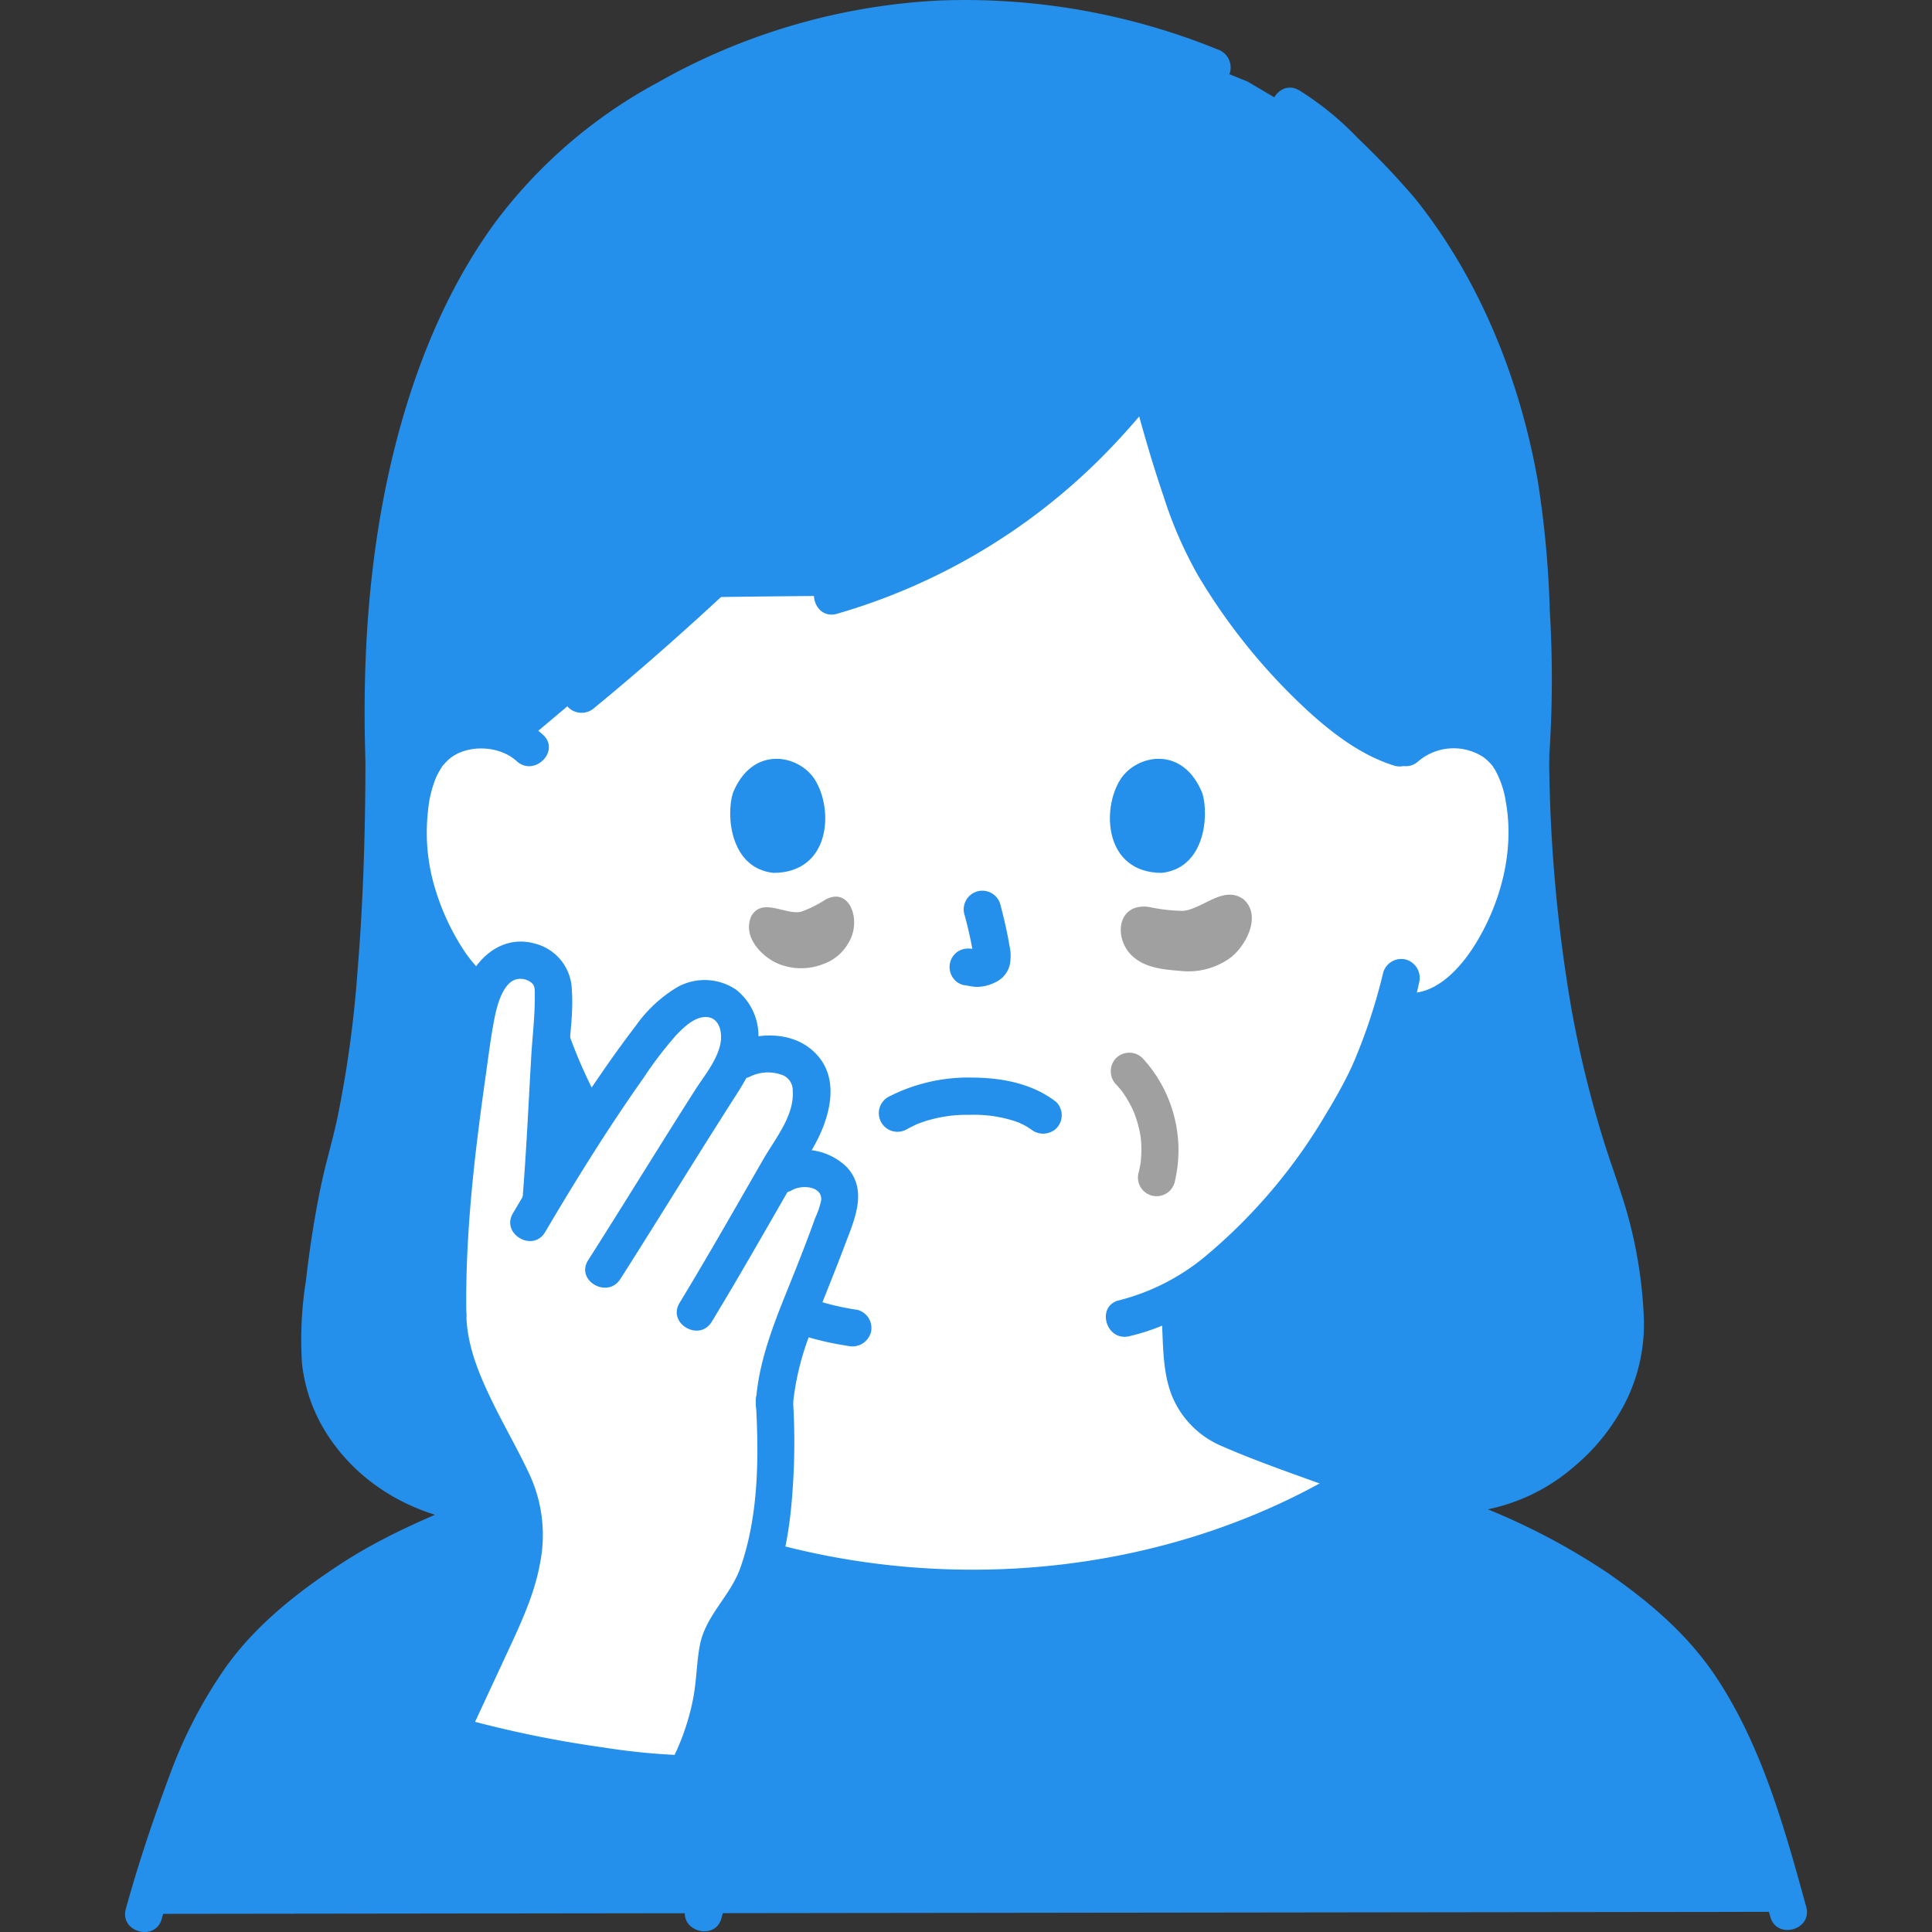 <svg xmlns="http://www.w3.org/2000/svg" width="64px" height="64px" viewBox="-16.1 0 248.752 248.752" fill="#000000"><rect x="-16.1" y="0" width="248.752" height="248.752" fill="#333333" stroke="none"/><g id="SVGRepo_bgCarrier" stroke-width="0"></g><g id="SVGRepo_tracerCarrier" stroke-linecap="round" stroke-linejoin="round"></g><g id="SVGRepo_iconCarrier"><defs><style>.a{fill:#2490eb;}.b{fill:#2490eb;}.c{fill:#ffffff;}.d{fill:#2490eb;}.e{fill:#a0a0a0;}</style></defs><path class="a" d="M2.412,246.418a202.339,202.339,0,0,1,7.2-21.064c2.8-5.868,6.228-11.676,11.172-15.792a77.146,77.146,0,0,1,17.136-11.124c5.95-2.58,13.373-5.4,20.1-8.166,13.311,8.466,31.683,14.266,50.838,14.266,19.25,0,37.361-5.708,50.578-14.058,6.587,2.693,13.791,5.442,19.594,7.958a77.146,77.146,0,0,1,17.136,11.124c4.944,4.116,8.376,9.924,11.172,15.792,1.368,2.844,4.968,14.1,6.8,20.8Z"></path><path class="b" d="M47.752,193.95C33.9,193.614,25,183.21,25.072,173.6a116.79,116.79,0,0,1,3.552-24.8c2.748-9.84,4.724-27.156,4.724-51.168C32.172,62.2,41.488,36.509,56.179,22.444c8.856-8.478,28.812-20.029,51.234-20.029a81.4,81.4,0,0,1,32.546,6.234l4.568,1.852,5.444,3.209c4.338,2.556,5.886,4.747,10.35,9.054,11.211,10.816,19,30.276,20.243,47.7.358,5.027,1.181,18.107.388,27.16.4,29.915,5.914,46.659,8.76,54.9a54.764,54.764,0,0,1,3.458,18.741c.1,11.2-13.815,25.7-29.814,19.958Z"></path><path class="c" d="M149.519,195.816a99.163,99.163,0,0,1-40.658,8.722A97.941,97.941,0,0,1,60.1,191.556l-1.74-1.354c5.194-1.869,15.046-5.5,16.312-6.149a9.469,9.469,0,0,0,6.024-8.659c.211-3.286.308-5.547.639-8.524a52.685,52.685,0,0,1-15.009-12.894,66.991,66.991,0,0,1-12.713-23.984,9.532,9.532,0,0,1-8.1-2.031c-4.685-3.833-6.628-9.178-7.814-12.673-1.675-4.934-1.781-12.908.715-17.236.836-1.45,2.778-3.919,7.344-4.08a8.957,8.957,0,0,1,5.593,1.682l7.439-6.263c4.664-3.816,9.486-8.047,14.315-12.465,8.567-.149,17.927-.208,17.927-.208,16.668-4.761,30.086-14.508,40.652-28.257,2.072,7.963,5,17.878,7.569,22.7,3.776,7.08,15.791,22.958,25.471,25.284a8.693,8.693,0,0,1,6.486-2.473c4.566.161,6.508,2.63,7.344,4.08,2.5,4.328,2.39,12.3.715,17.236-1.186,3.5-3.13,8.84-7.814,12.673a9.707,9.707,0,0,1-7.488,2.161l-.719-.121a56.816,56.816,0,0,1-2.576,6.993c-1.87,5.076-12.055,22.652-25.033,29.971.324,2.932.422,5.179.631,8.429a9.468,9.468,0,0,0,6.024,8.659c1.336.688,12.243,4.694,17.129,6.442A83.134,83.134,0,0,1,149.519,195.816Z"></path><path class="d" d="M4.726,247.056c1.41-5.11,3.1-10.153,4.888-15.141.361-1,.727-2,1.108-3q.216-.564.439-1.126c.079-.2.159-.393.239-.59.179-.437-.177.355.109-.248a72.43,72.43,0,0,1,4.161-7.721C22.408,208.6,34.326,202.374,45.662,197.8c6.858-2.765,13.775-5.4,20.521-8.43a2.418,2.418,0,0,0,.861-3.284,2.46,2.46,0,0,0-3.284-.861c-6.108,2.746-12.371,5.132-18.583,7.628-6.1,2.45-12.059,4.985-17.573,8.611-5.553,3.653-10.813,7.816-14.688,13.267A60.285,60.285,0,0,0,5.71,228.657C3.615,234.278,1.693,240,.1,245.78c-.823,2.982,3.806,4.254,4.628,1.276Z"></path><path class="d" d="M216.459,245.513c-2.78-10.1-5.671-20.566-11.48-29.4-3.667-5.58-8.569-9.749-14.007-13.543a86.28,86.28,0,0,0-17.226-8.916c-6.858-2.783-13.8-5.386-20.549-8.421a2.475,2.475,0,0,0-3.284.861,2.419,2.419,0,0,0,.861,3.284c5.964,2.68,12.064,5.046,18.133,7.472,5.882,2.35,11.663,4.72,17.032,8.126,5.058,3.209,10.168,6.96,13.716,11.849a57.164,57.164,0,0,1,4.7,7.875q.5.992.974,1.994c.068.143.129.289.193.433-.218-.5-.071-.166-.028-.057q.544,1.374,1.035,2.768c1.979,5.576,3.733,11.25,5.3,16.955.819,2.974,5.451,1.712,4.628-1.276Z"></path><path class="d" d="M140.6,6.335A86.422,86.422,0,0,0,104.77.068,81.777,81.777,0,0,0,68.532,10.654,63.859,63.859,0,0,0,47.649,28.648c-5.857,8.015-9.794,17.385-12.387,26.926-3.708,13.648-4.768,27.957-4.318,42.052.1,3.081,4.9,3.095,4.8,0C35.053,76,37.74,52.6,49.756,34.035a56.35,56.35,0,0,1,17.906-17.3A78.282,78.282,0,0,1,100.424,5.182a81.546,81.546,0,0,1,38.9,5.781,2.416,2.416,0,0,0,2.953-1.676A2.459,2.459,0,0,0,140.6,6.335Z"></path><path class="d" d="M183.352,97.626a146.553,146.553,0,0,0,.091-18.966,130.624,130.624,0,0,0-1.538-16.676c-2.282-13.049-7.486-26.065-15.821-36.441a102.727,102.727,0,0,0-7.348-7.744,38.391,38.391,0,0,0-7.553-6.162c-2.659-1.587-5.076,2.561-2.423,4.145a32.043,32.043,0,0,1,6.327,5.154c2.166,2.181,4.434,4.278,6.443,6.607a64.134,64.134,0,0,1,9.532,15.4,84.191,84.191,0,0,1,5.844,18.334,107.231,107.231,0,0,1,1.654,15.657,152.92,152.92,0,0,1-.008,20.688,2.42,2.42,0,0,0,2.4,2.4,2.448,2.448,0,0,0,2.4-2.4Z"></path><path class="d" d="M47.752,191.55c-6.6-.207-13.244-3.074-17.115-8.589a17.231,17.231,0,0,1-3.074-7.554,46.632,46.632,0,0,1,.488-10.169c.428-3.825,1.034-7.635,1.828-11.4.578-2.737,1.383-5.415,1.986-8.145A149.514,149.514,0,0,0,34.553,127.1c.9-9.8,1.193-19.642,1.2-29.475,0-3.089-4.8-3.094-4.8,0-.005,9.162-.268,18.333-1.024,27.466a145.789,145.789,0,0,1-2.639,19.085c-.613,2.812-1.444,5.567-2.038,8.384-.857,4.06-1.483,8.172-1.957,12.293a48.488,48.488,0,0,0-.516,10.692,21.225,21.225,0,0,0,3.289,9.206c4.769,7.349,13.054,11.327,21.685,11.6,3.089.1,3.086-4.7,0-4.8Z"></path><path class="d" d="M178.552,97.626c.228,15.914,1.84,31.976,6.226,47.321,1.634,5.714,3.939,11.248,5.1,17.089.756,3.8,1.371,8.543.6,12.027a19.393,19.393,0,0,1-4.225,8.315,21.992,21.992,0,0,1-9.393,6.661,19.225,19.225,0,0,1-12.865-.129,2.4,2.4,0,0,0-1.276,4.629A24.386,24.386,0,0,0,186.5,188.89a26.357,26.357,0,0,0,6.916-8.82,22.473,22.473,0,0,0,2.1-11.082,58.317,58.317,0,0,0-2.818-15.111c-.744-2.318-1.574-4.607-2.3-6.931a141.331,141.331,0,0,1-4.26-17.571,197.861,197.861,0,0,1-2.776-31.749c-.044-3.086-4.844-3.095-4.8,0Z"></path><path class="d" d="M53.818,94.606a11.94,11.94,0,0,0-13.253-1.792c-3.157,1.56-4.962,4.687-5.774,8.008-1.957,8.007.079,17.138,4.657,23.93,3.278,4.862,8.054,8.551,14.185,7.685a2.416,2.416,0,0,0,1.676-2.953,2.464,2.464,0,0,0-2.952-1.676c-3.587.507-6.676-2.483-8.55-5.167a30.478,30.478,0,0,1-3.9-8.284,24.732,24.732,0,0,1-.9-9.935,14.718,14.718,0,0,1,1.054-4.36,9.935,9.935,0,0,1,.733-1.307c.277-.437-.117.085.166-.233.2-.228.407-.45.629-.659,2.121-2,6.452-2.036,8.832.137,2.277,2.08,5.681-1.305,3.394-3.394Z"></path><path class="d" d="M166.532,98a7.023,7.023,0,0,1,8.308-.551,6.306,6.306,0,0,1,1.009.909c.1.1.19.217.279.328-.019-.024-.222-.3-.076-.086.132.2.263.39.383.594a12.273,12.273,0,0,1,1.352,4.091c1.111,6.177-.605,12.8-3.823,18.1-1.9,3.133-5.249,7-9.365,6.42a2.481,2.481,0,0,0-2.952,1.676,2.417,2.417,0,0,0,1.676,2.953c10.012,1.415,15.857-8.759,18.4-16.955a29.2,29.2,0,0,0,.755-13.125c-.563-3.479-2.024-6.843-4.989-8.9a11.857,11.857,0,0,0-14.348,1.15c-2.286,2.088,1.116,5.475,3.394,3.394Z"></path><path class="d" d="M161.992,125.226a72.589,72.589,0,0,1-3.863,11.7c.294-.758-.034.067-.1.22-.1.224-.206.447-.312.669q-.43.9-.9,1.779c-.694,1.309-1.435,2.594-2.207,3.859a70.331,70.331,0,0,1-15.265,18.09A28.242,28.242,0,0,1,128,167.418c-3.01.691-1.736,5.32,1.276,4.629,8.491-1.949,15.547-8.186,21.081-14.626a76.283,76.283,0,0,0,11.813-17.853c.186-.41.363-.826.535-1.242.05-.124.316-.773.178-.448-.184.432.13-.276.133-.283.154-.348.3-.7.447-1.054q.358-.861.685-1.737a55.627,55.627,0,0,0,2.471-8.3,2.459,2.459,0,0,0-1.676-2.952,2.423,2.423,0,0,0-2.952,1.676Z"></path><path class="d" d="M50.174,126.3a70.112,70.112,0,0,0,9.963,23.385c5.061,7.579,11.7,14.68,19.741,19.123a38.966,38.966,0,0,0,13.187,4.477,2.479,2.479,0,0,0,2.952-1.676,2.418,2.418,0,0,0-1.676-2.952c-16.833-2.471-29.433-17.089-35.825-32.029a67.262,67.262,0,0,1-3.714-11.6c-.681-3.012-5.309-1.738-4.628,1.276Z"></path><path class="d" d="M100.675,145.381c.414-.218.83-.428,1.254-.625.072-.034.5-.208.156-.07-.367.146.175-.064.2-.072.306-.11.612-.218.923-.314a17.672,17.672,0,0,1,5.514-.759,17.018,17.018,0,0,1,5.567.726c.355.11.7.236,1.047.375-.527-.212.193.1.364.192.214.113.425.232.629.361s.875.635.18.094a2.48,2.48,0,0,0,3.394,0,2.416,2.416,0,0,0,0-3.395c-3.074-2.4-7-3.128-10.826-3.153a22.477,22.477,0,0,0-10.821,2.5,2.4,2.4,0,1,0,2.422,4.144Z"></path><path class="d" d="M108.07,117.723a51.812,51.812,0,0,1,1.221,5.588l-.085-.638a3.371,3.371,0,0,1,.02.771l.086-.638a1.8,1.8,0,0,1-.085.347l.242-.573a1.38,1.38,0,0,1-.122.223l.375-.486a1.147,1.147,0,0,1-.182.18l.485-.375a3.521,3.521,0,0,1-.442.234l.573-.242a3.24,3.24,0,0,1-.746.218l.638-.086a2.98,2.98,0,0,1-.7,0l.638.086c-.264-.037-.523-.1-.788-.137a2.655,2.655,0,0,0-1.849.242,2.4,2.4,0,0,0-.861,3.284,2.3,2.3,0,0,0,1.434,1.1c.56.075,1.1.219,1.672.244a5.258,5.258,0,0,0,2.411-.566,3.377,3.377,0,0,0,1.9-2.24,5.8,5.8,0,0,0-.026-2.464c-.3-1.8-.721-3.585-1.184-5.35a2.4,2.4,0,1,0-4.628,1.276Z"></path><path class="d" d="M78.258,102.114c-.9,2.939-.315,9.7,5.252,10.273,7.357-.044,7.749-8.216,5.272-12.059C86.754,97.182,80.791,95.874,78.258,102.114Z"></path><path class="d" d="M138.7,102.114c.9,2.939.315,9.7-5.252,10.273-7.357-.044-7.749-8.216-5.273-12.059C130.2,97.182,136.164,95.874,138.7,102.114Z"></path><path class="d" d="M129.539,49.786c1.253,4.746,2.59,9.477,4.177,14.123a53.171,53.171,0,0,0,4.462,10.228,77.5,77.5,0,0,0,14.49,17.734c3.131,2.805,6.633,5.411,10.686,6.69,2.952.933,4.216-3.7,1.276-4.628a24.239,24.239,0,0,1-8.057-5,69.2,69.2,0,0,1-8.077-8.491,55.654,55.654,0,0,1-9.763-16.687c-1.767-5-3.212-10.115-4.565-15.241-.788-2.984-5.42-1.718-4.629,1.276Z"></path><path class="d" d="M89.8,57.7c-10.554,10.363-21.271,20.614-32.717,30a2.417,2.417,0,0,0,0,3.394,2.455,2.455,0,0,0,3.394,0c11.446-9.382,22.163-19.633,32.717-30,2.208-2.167-1.187-5.561-3.394-3.394Z"></path><path class="d" d="M129.928,46.832A81.88,81.88,0,0,1,112.4,63.911,73.791,73.791,0,0,1,90.388,74.4c-2.963.854-1.7,5.487,1.276,4.628a79.19,79.19,0,0,0,34.027-20.1,90.437,90.437,0,0,0,7.631-8.708,2.48,2.48,0,0,0,0-3.394,2.416,2.416,0,0,0-3.394,0Z"></path><path class="d" d="M56.316,193.468c4.283-1.481,8.533-3.069,12.777-4.658,4.538-1.7,9.906-3.125,12.416-7.673,2.089-3.786,1.679-8.408,2.053-12.583a2.419,2.419,0,0,0-2.4-2.4,2.45,2.45,0,0,0-2.4,2.4c-.168,1.88-.279,3.765-.395,5.649a11.653,11.653,0,0,1-.711,3.935,6.611,6.611,0,0,1-2.519,2.98,15.649,15.649,0,0,1-1.767.906c-.076.035-.153.067-.229.1-.414.2.529-.21.031-.012-4.1,1.631-8.246,3.151-12.392,4.663-1.91.7-3.819,1.4-5.74,2.061-2.9,1-1.654,5.642,1.276,4.628Z"></path><path class="d" d="M161.915,188.84c-3.978-1.376-7.925-2.849-11.869-4.32-1.93-.72-3.863-1.437-5.774-2.206-.142-.056-.283-.115-.425-.172-.461-.184.048.021.06.027-.312-.146-.631-.278-.943-.425a7.161,7.161,0,0,1-3.04-2.474,8.4,8.4,0,0,1-1.276-4.12c-.149-2.2-.258-4.4-.454-6.6a2.465,2.465,0,0,0-2.4-2.4,2.417,2.417,0,0,0-2.4,2.4c.331,3.7.006,7.787,1.446,11.276a11.947,11.947,0,0,0,6.507,6.423c4.256,1.861,8.679,3.374,13.04,4.967,2.08.759,4.159,1.524,6.252,2.248,2.926,1.012,4.183-3.623,1.276-4.628Z"></path><path class="d" d="M58.885,193.628c24.377,14.341,55.029,17.038,81.778,8.211a91.391,91.391,0,0,0,19.96-9.269c2.61-1.639.2-5.794-2.423-4.145-22.725,14.266-51.742,17.231-77.259,9.562a89.4,89.4,0,0,1-19.634-8.5c-2.668-1.57-5.086,2.577-2.422,4.144Z"></path><path class="c" d="M54.219,144.891c.27-4.825.463-9.321.874-14.927.089-1.208.2-3.593-.532-4.559-1.5-1.984-4.752-2.452-6.519-.661a11.153,11.153,0,0,0-2.915,6.441c-1.857,11.623-3.779,27.221-3.583,38.088.04,6.064,3.364,11.613,5.622,16.385,1.629,3.442,3.627,5.832,4.123,9.607a19.144,19.144,0,0,1-.722,7.727,56.827,56.827,0,0,1-3.338,8.374l-5.3,11.414-.223.48a142.56,142.56,0,0,0,30.492,5.133,32.091,32.091,0,0,0,3.721-12.151c.2-2.061.221-4.21,1.132-6.07a22.756,22.756,0,0,1,2.256-3.226c4.47-6.137,4.763-18.734,4.318-26.4.174-3.457,1.554-7.539,2.851-10.924,1.71-4.464,3.818-9.394,5.469-14.418a3.681,3.681,0,0,0-.761-3.289,5.088,5.088,0,0,0-2.684-1.38,5.184,5.184,0,0,0-3.808.613l-1.293.816c1.217-2.117,2.429-4.216,3.66-6.314a9.175,9.175,0,0,0,1.1-6.8,4.31,4.31,0,0,0-2.3-2.5,7.6,7.6,0,0,0-6.461.128s-.449.225-1.161.592a8.221,8.221,0,0,0,.919-3.61,4.807,4.807,0,0,0-2.84-4.637,5.29,5.29,0,0,0-4.333.55,16.231,16.231,0,0,0-4.605,4.512,244.276,244.276,0,0,0-13.839,20.986C53.845,151.164,54.048,147.961,54.219,144.891Z"></path><path class="d" d="M43.944,169.285C43.778,158.969,45,148.6,46.45,138.4c.347-2.447.648-4.922,1.129-7.348.3-1.539,1.03-4.414,2.729-4.944a2.281,2.281,0,0,1,1.981.39c.534.411.461.941.467,1.793.02,2.573-.309,5.169-.458,7.737-.359,6.218-.636,12.439-1.147,18.647a2.42,2.42,0,0,0,2.4,2.4,2.448,2.448,0,0,0,2.4-2.4c.505-6.138.782-12.287,1.135-18.435.167-2.9.661-5.916.437-8.816a6.292,6.292,0,0,0-4.7-5.918c-3.068-.884-5.794.446-7.619,2.906-1.669,2.25-2.207,4.921-2.628,7.627-.923,5.929-1.722,11.88-2.347,17.847a161.518,161.518,0,0,0-1.087,19.4c.049,3.085,4.85,3.095,4.8,0Z"></path><path class="d" d="M54.087,158.636c2.665-4.516,5.4-8.993,8.271-13.381q2.157-3.294,4.428-6.512a48.364,48.364,0,0,1,4.135-5.414c1-1.055,2.521-2.572,4.119-2.365s1.885,2.17,1.607,3.47c-.466,2.178-2.092,4.094-3.265,5.933q-2.115,3.32-4.2,6.658C66,152.1,62.85,157.2,59.628,162.254c-1.666,2.613,2.487,5.023,4.145,2.423,3.263-5.119,6.458-10.283,9.679-15.428q2.327-3.715,4.683-7.412c1.522-2.376,3.071-4.676,3.366-7.558a7.576,7.576,0,0,0-2.813-6.843,7.2,7.2,0,0,0-7.641-.3,17.581,17.581,0,0,0-5.26,4.9c-1.733,2.256-3.38,4.579-4.986,6.926-3.837,5.609-7.405,11.4-10.859,17.251-1.573,2.666,2.574,5.084,4.145,2.422Z"></path><path class="d" d="M80.606,138.55a5.219,5.219,0,0,1,3.783-.217,2.1,2.1,0,0,1,1.579,2.066c.231,3.227-2.22,6.147-3.751,8.8-3.576,6.2-7.106,12.436-10.822,18.558-1.607,2.648,2.543,5.063,4.145,2.423,4.455-7.341,8.637-14.842,12.966-22.257,2.017-3.456,3.689-8.517.7-11.976-2.733-3.169-7.5-3.181-11.028-1.544a2.42,2.42,0,0,0-.861,3.284,2.456,2.456,0,0,0,3.284.861Z"></path><path class="d" d="M81.221,180.547c.4,7.032.37,14.584-1.992,21.3-1.282,3.647-4.513,6.167-5.23,10.031-.424,2.283-.413,4.614-.87,6.893a30.414,30.414,0,0,1-2.194,6.8,2.47,2.47,0,0,0,.861,3.284A2.42,2.42,0,0,0,75.08,228a36.263,36.263,0,0,0,3.211-11.528,18.275,18.275,0,0,1,.751-4.9c.617-1.544,1.935-2.73,2.813-4.12,3.166-5.009,3.891-11.513,4.2-17.3a87.22,87.22,0,0,0-.037-9.607c-.173-3.071-4.974-3.091-4.8,0Z"></path><path class="d" d="M39.143,169.291a28.273,28.273,0,0,0,2.637,10.656c1.34,3.1,2.85,6.2,4.477,9.167a28.127,28.127,0,0,1,2.092,4.18,12.97,12.97,0,0,1,.621,5.339c-.275,3.659-1.822,7.189-3.334,10.485-1.908,4.159-3.855,8.3-5.783,12.45a2.47,2.47,0,0,0,.861,3.284A2.419,2.419,0,0,0,44,223.991q2.652-5.708,5.305-11.414c1.682-3.625,3.419-7.342,4.126-11.3A18.531,18.531,0,0,0,52.148,190c-1.442-3.142-3.212-6.159-4.733-9.268-1.762-3.6-3.388-7.371-3.472-11.439-.063-3.084-4.863-3.095-4.8,0Z"></path><path class="d" d="M85.9,153.222c1.239-.7,3.912-.525,3.727,1.345a11.155,11.155,0,0,1-.779,2.276q-.4,1.131-.824,2.255c-.554,1.479-1.131,2.949-1.712,4.417C84.14,169,81.6,174.58,81.221,180.547c-.194,3.085,4.607,3.074,4.8,0a34.75,34.75,0,0,1,2.616-9.893c1.3-3.441,2.724-6.835,4.015-10.28,1.229-3.278,3.08-7.133.225-10.155a7.924,7.924,0,0,0-9.4-1.142c-2.686,1.525-.27,5.674,2.423,4.145Z"></path><path class="d" d="M33.806,223.008a82.988,82.988,0,0,0,15.5,4.633,144.394,144.394,0,0,0,20.085,2.987,69.3,69.3,0,0,0,10.045.1l-2.314-3.038c-1.658,6-3.345,11.992-4.959,18-.8,2.986,3.826,4.261,4.628,1.276,1.615-6.011,3.3-12,4.959-18a2.419,2.419,0,0,0-2.314-3.038,84.578,84.578,0,0,1-17.9-.945,142.564,142.564,0,0,1-18.186-3.751c-1.376-.384-2.744-.794-4.1-1.248-.592-.2-1.181-.405-1.766-.624-.285-.107-.569-.218-.853-.33-.1-.04-.2-.082-.3-.123-.367-.15.5.218-.1-.042a2.479,2.479,0,0,0-3.284.861,2.417,2.417,0,0,0,.861,3.283Z"></path><path class="e" d="M90.24,115.79a15.025,15.025,0,0,1-3.233,1.614c-2.059.394-4.987-1.89-6.381.564-1.162,2.677,1.373,5.171,3.338,6.06a7.778,7.778,0,0,0,6,.069,6.008,6.008,0,0,0,3.239-2.8C94.827,118.568,93.362,114.182,90.24,115.79Z"></path><path class="e" d="M131.782,116.766a22.948,22.948,0,0,0,4.452.513c2.6-.275,5.222-3.366,7.8-1.476,2.389,2.175.2,6.115-1.805,7.578a9.226,9.226,0,0,1-6.407,1.62c-1.942-.15-4.1-.355-5.657-1.524C127.216,121.4,127.462,116.224,131.782,116.766Z"></path><path class="e" d="M127.606,139.628c.191.207.375.418.558.631.136.158.16.2.017.008q.127.168.249.339a14.47,14.47,0,0,1,.943,1.517c.134.246.26.5.379.751.02.042.2.442.093.194s.062.156.078.2a14.93,14.93,0,0,1,.546,1.7,14.474,14.474,0,0,1,.328,1.651c-.031-.227-.03-.256-.01-.011.011.14.026.279.036.419.019.28.032.56.035.841.009.6-.045,1.187-.084,1.784-.023.369.071-.377,0-.013-.026.138-.045.277-.071.414-.057.311-.127.619-.2.925a2.4,2.4,0,0,0,4.629,1.276A17.494,17.494,0,0,0,131,136.234a2.421,2.421,0,0,0-3.4,0,2.452,2.452,0,0,0,0,3.394Z"></path></g></svg>